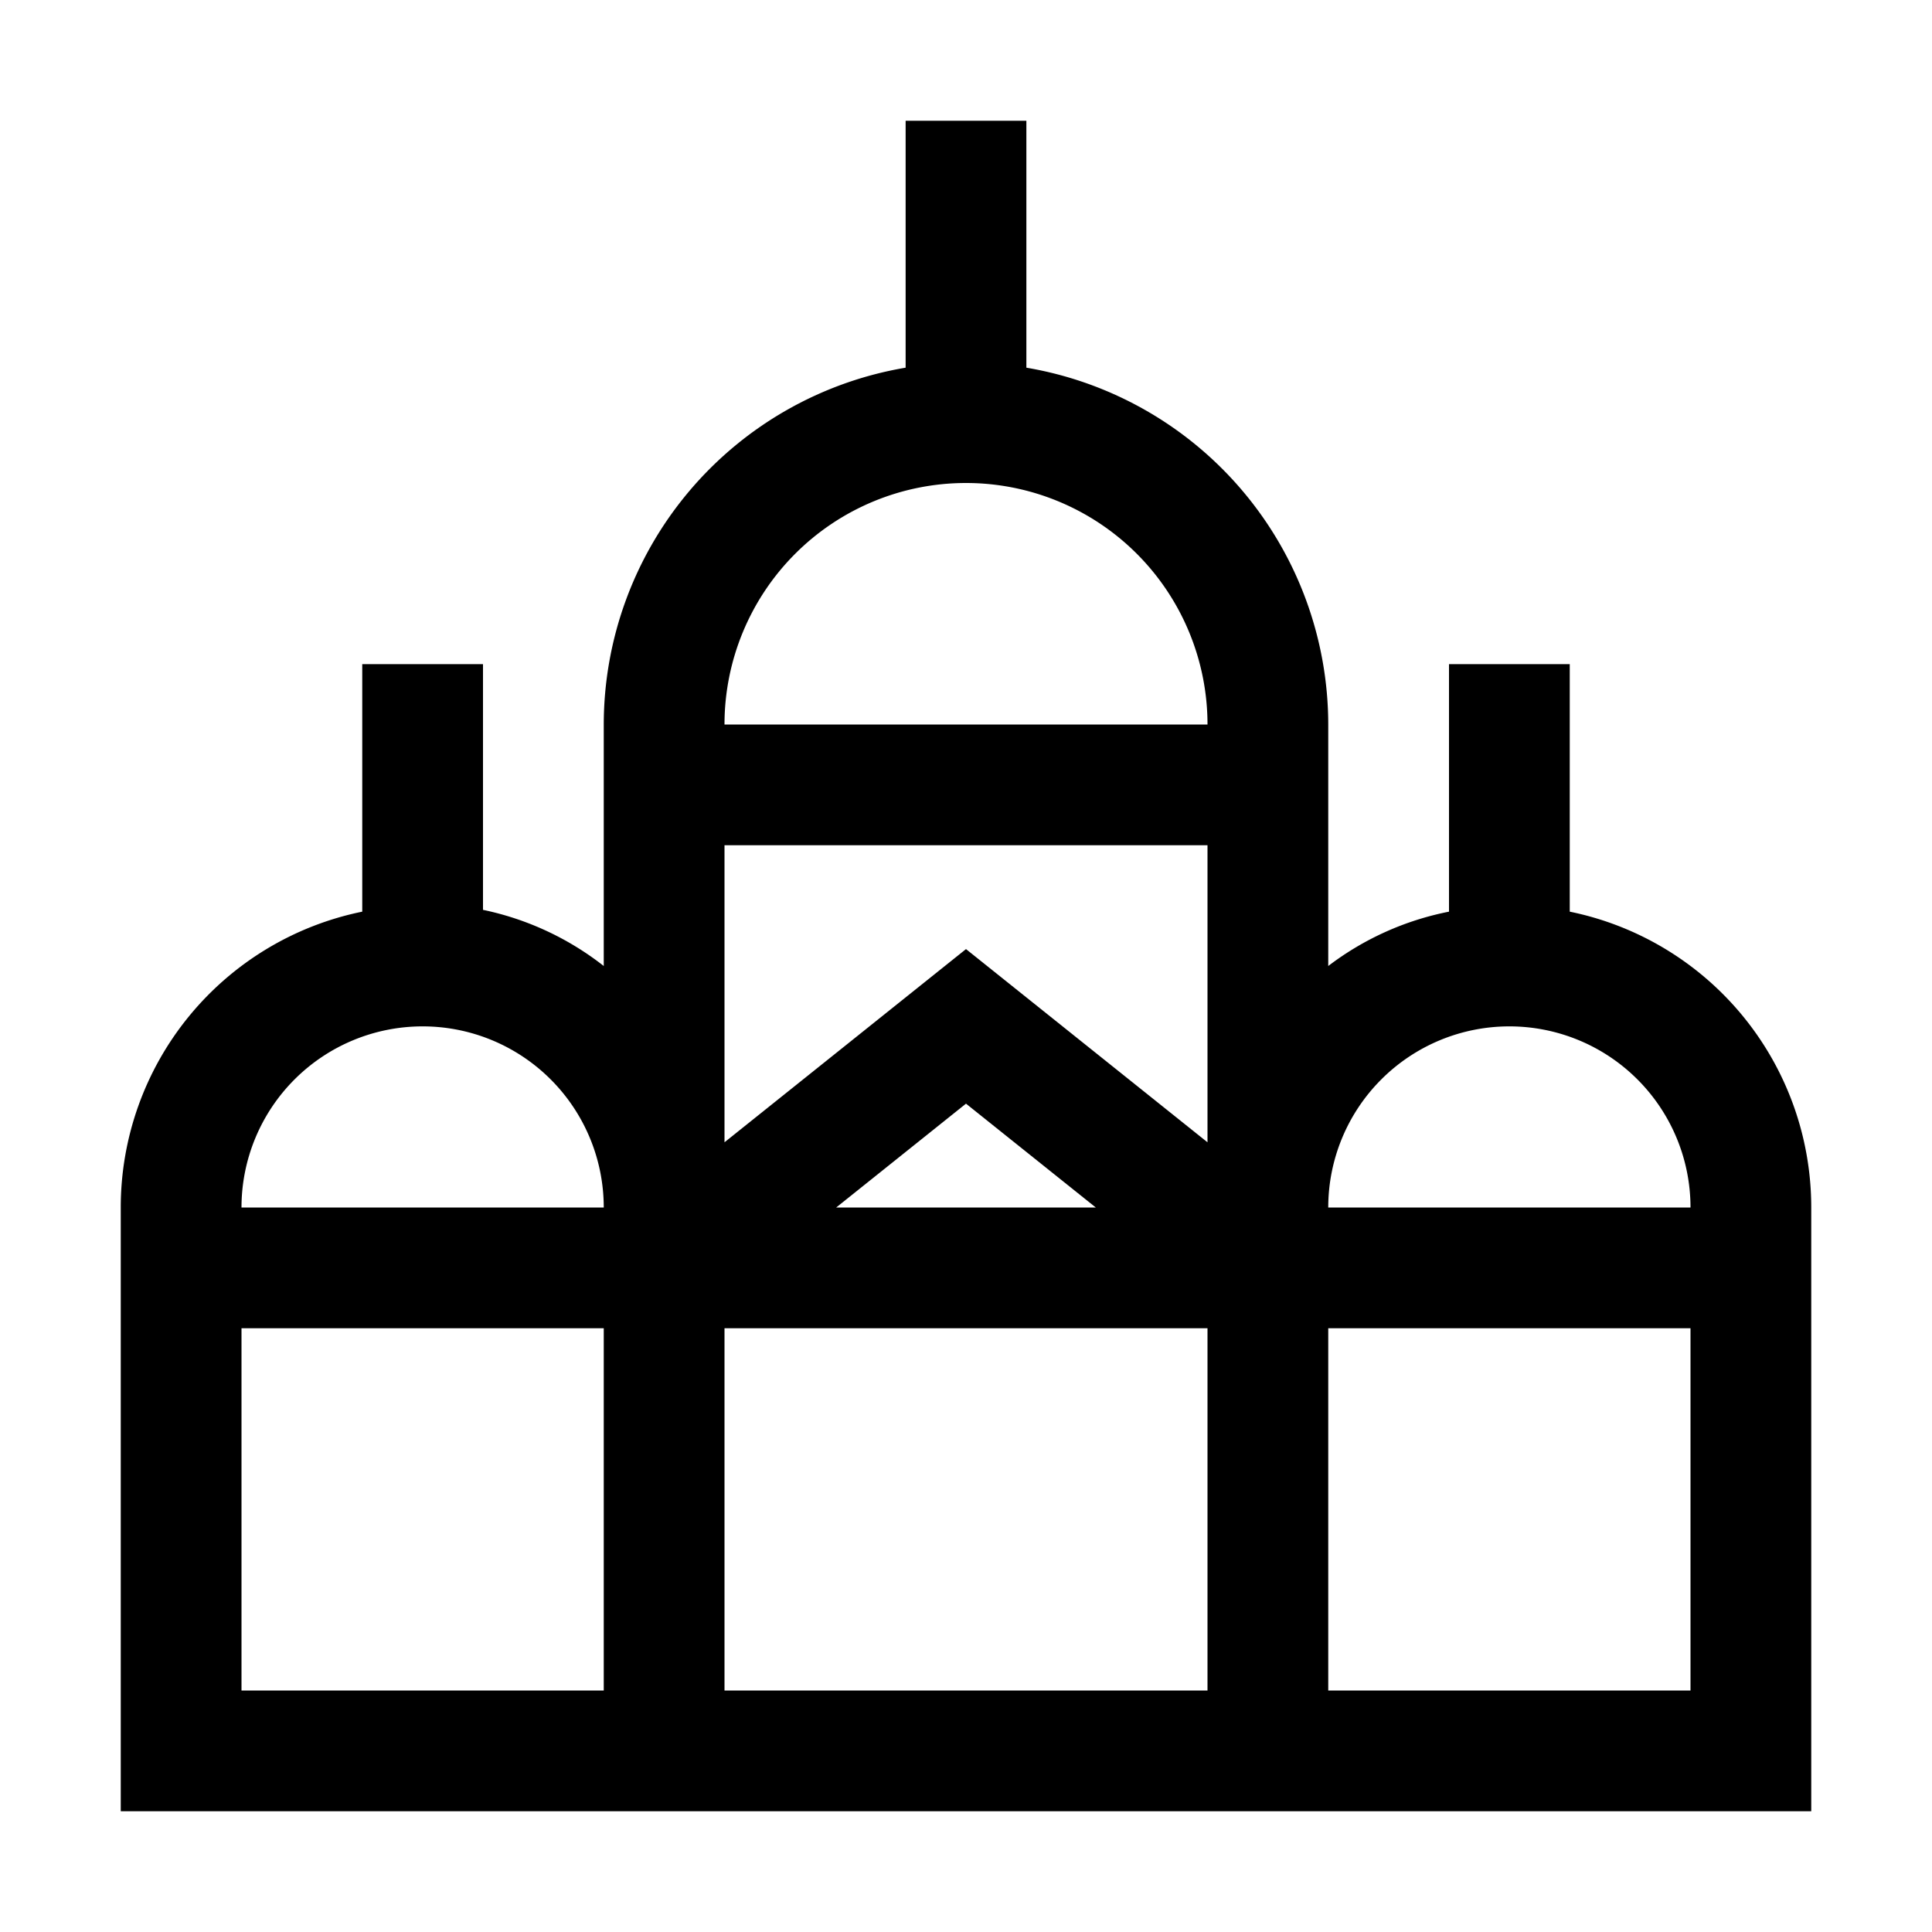 <svg id="Paris_Citysets" data-name="Paris Citysets" xmlns="http://www.w3.org/2000/svg" width="32" height="32" viewBox="0 0 32 32"><title>montmartre</title><path id="montmartre" d="M26,15.1V11H24v4.1A4.84,4.84,0,0,0,22,16V12a6,6,0,0,0-5-5.91V2H15V6.09A6,6,0,0,0,10,12v4a4.84,4.84,0,0,0-2-.93V11H6v4.1A5,5,0,0,0,2,20V30H30V20A5,5,0,0,0,26,15.1ZM10,28H4V22h6ZM4,20a3,3,0,0,1,6,0Zm16,8H12V22h8Zm-6.15-8L16,18.28,18.15,20ZM20,18.92l-4-3.2-4,3.2V14h8ZM12,12a4,4,0,0,1,8,0ZM28,28H22V22h6Zm-6-8a3,3,0,0,1,6,0Z"/></svg>